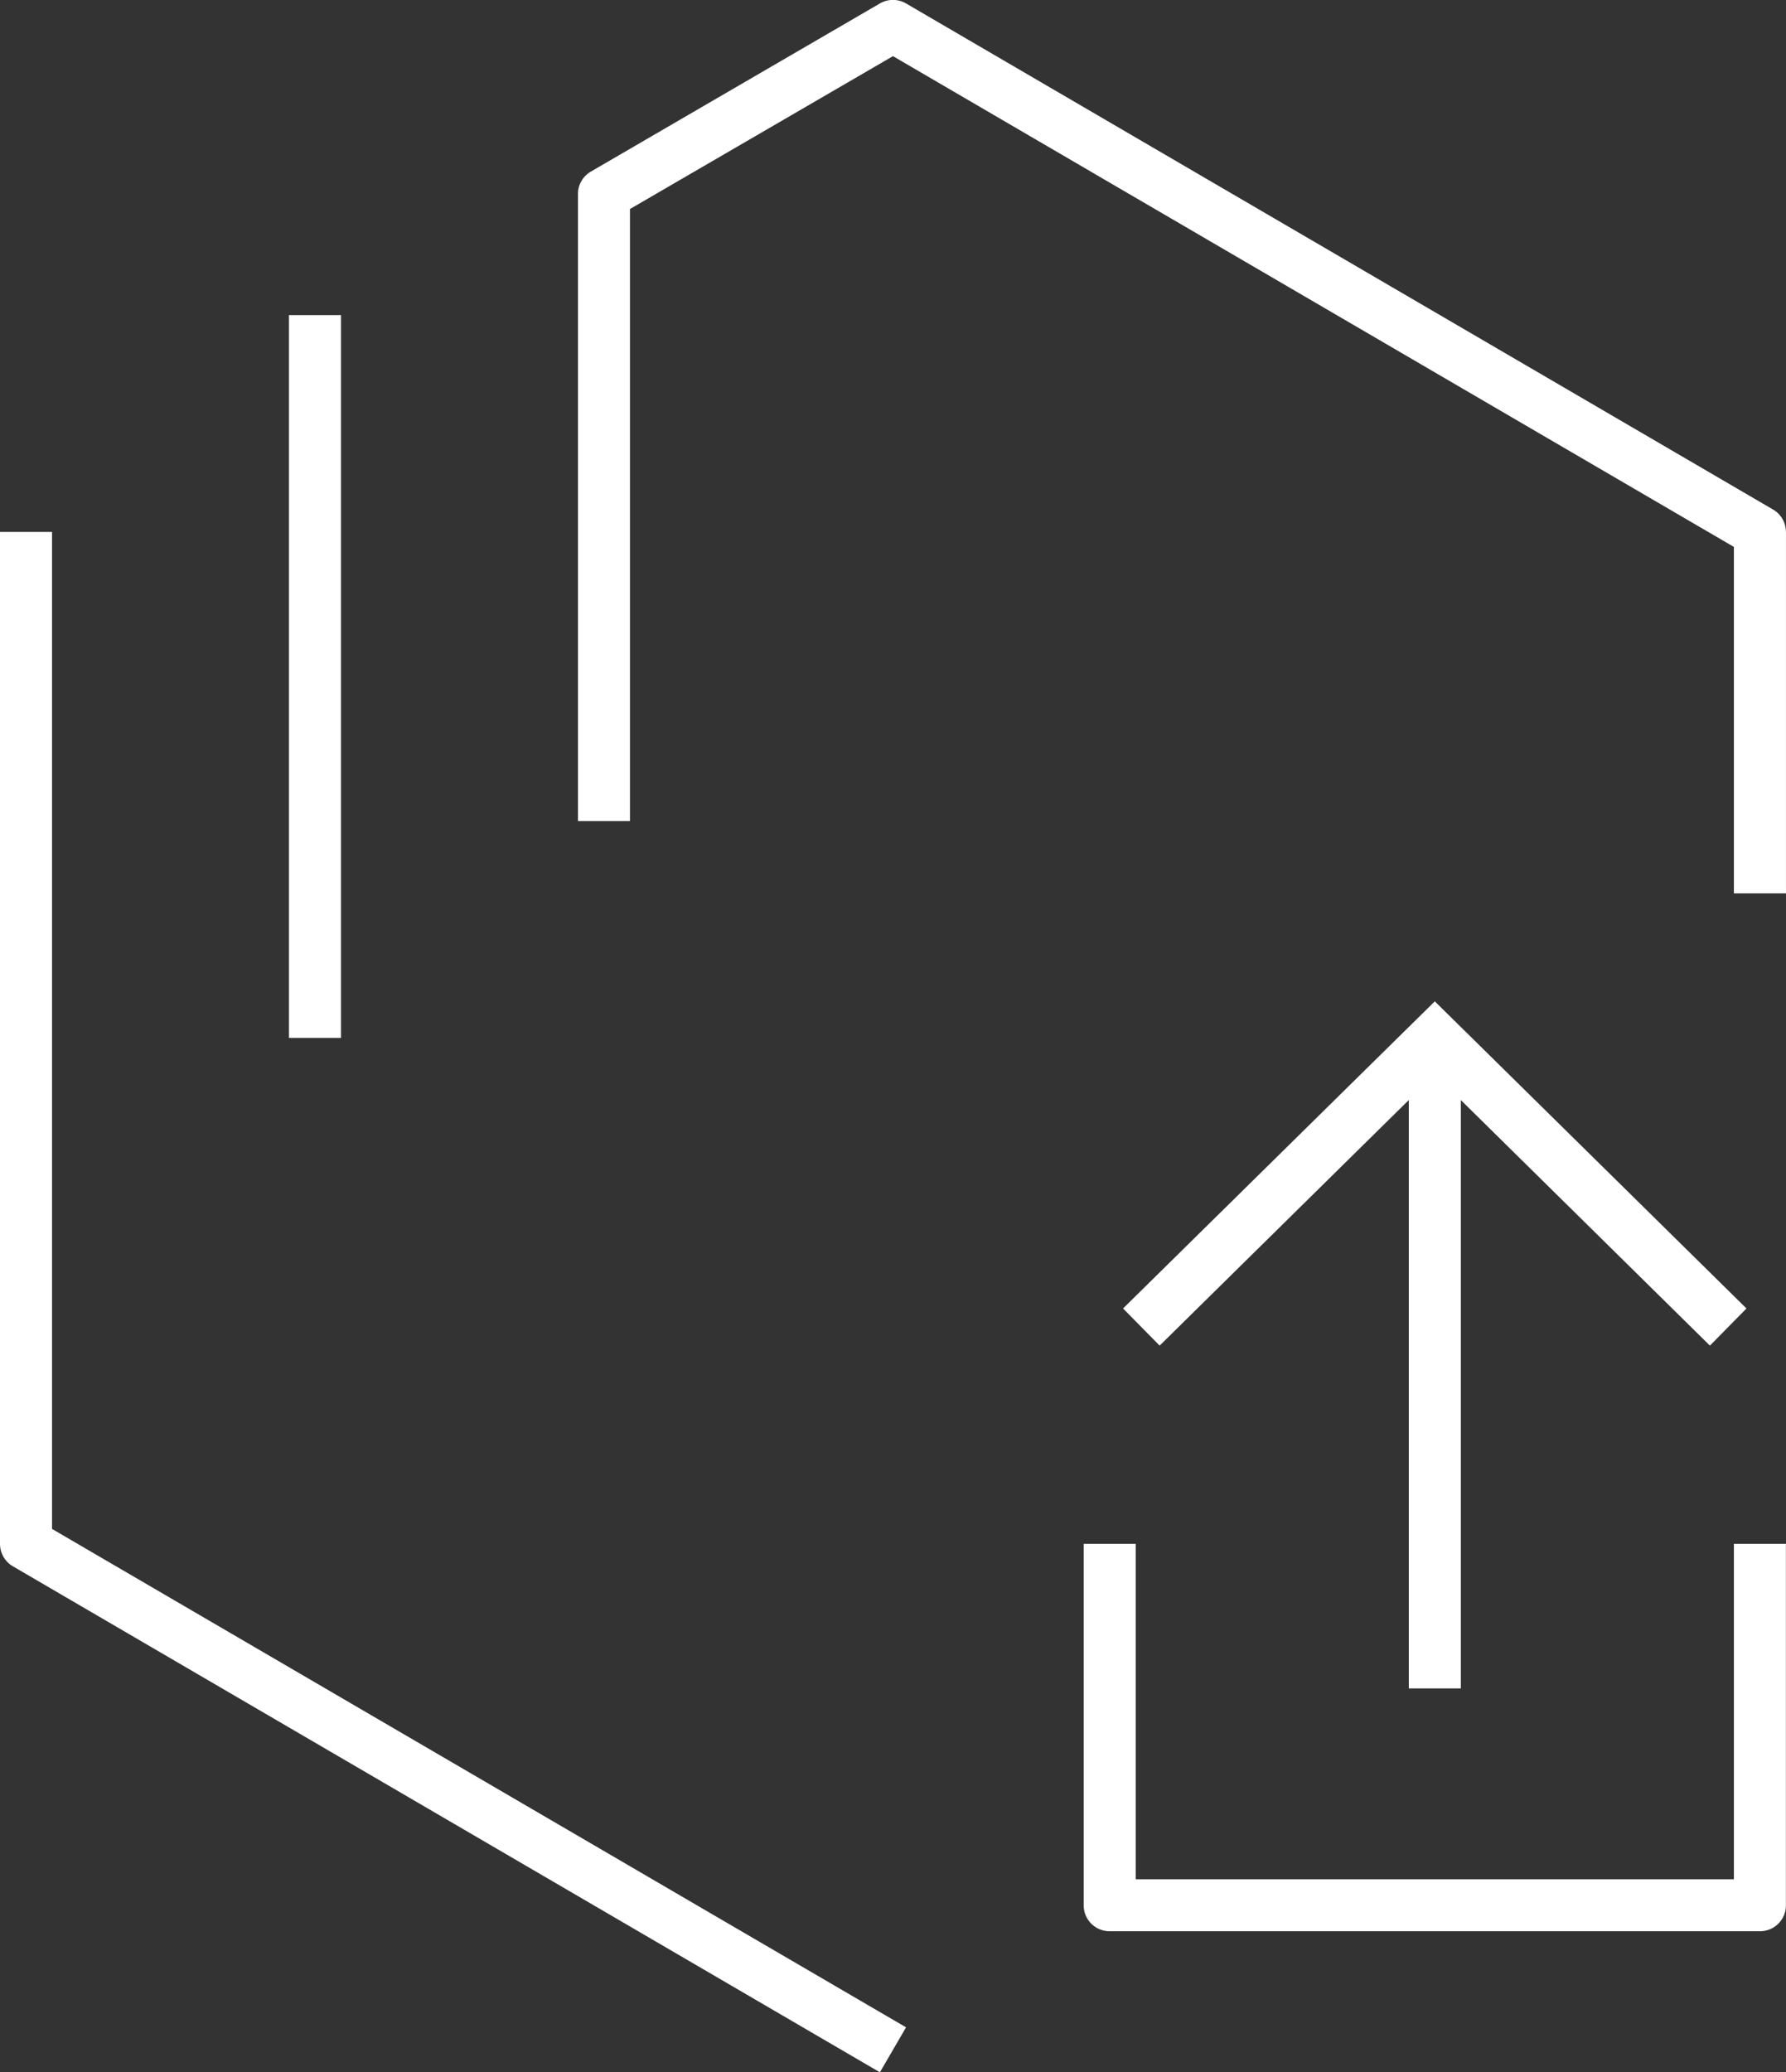 <svg xmlns="http://www.w3.org/2000/svg" width="82.775" height="96" viewBox="0 0 82.775 96">
  <rect x="0" y="0" width="82.775" height="96" fill="#333333" stroke="none"/>
  <path id="systems-devops--release_1_" d="M71.344,79.857H68.933V52.6L57.385,63.976,55.69,62.255,70.138,48.028,84.583,62.255l-1.694,1.721L71.344,52.6Zm-25.712,15.7L6.051,72.467V26.283H3.64V73.16a1.206,1.206,0,0,0,.6,1.041L44.42,97.64ZM86.411,89.9V73.16H84V88.7H56.276V73.16H53.865V89.9a1.2,1.2,0,0,0,1.205,1.205H85.206A1.2,1.2,0,0,0,86.411,89.9ZM19.444,16.238H17.033V49.722h2.411ZM86.411,26.283a1.2,1.2,0,0,0-.6-1.041L45.632,1.8a1.207,1.207,0,0,0-1.212,0L31.026,9.588a1.2,1.2,0,0,0-.6,1.041V39.677h2.411V11.323L45.026,4.241,84,26.976V43.025h2.414l0-16.742Z" transform="translate(-3.64 -1.64)" fill="#fff"/>
</svg>
